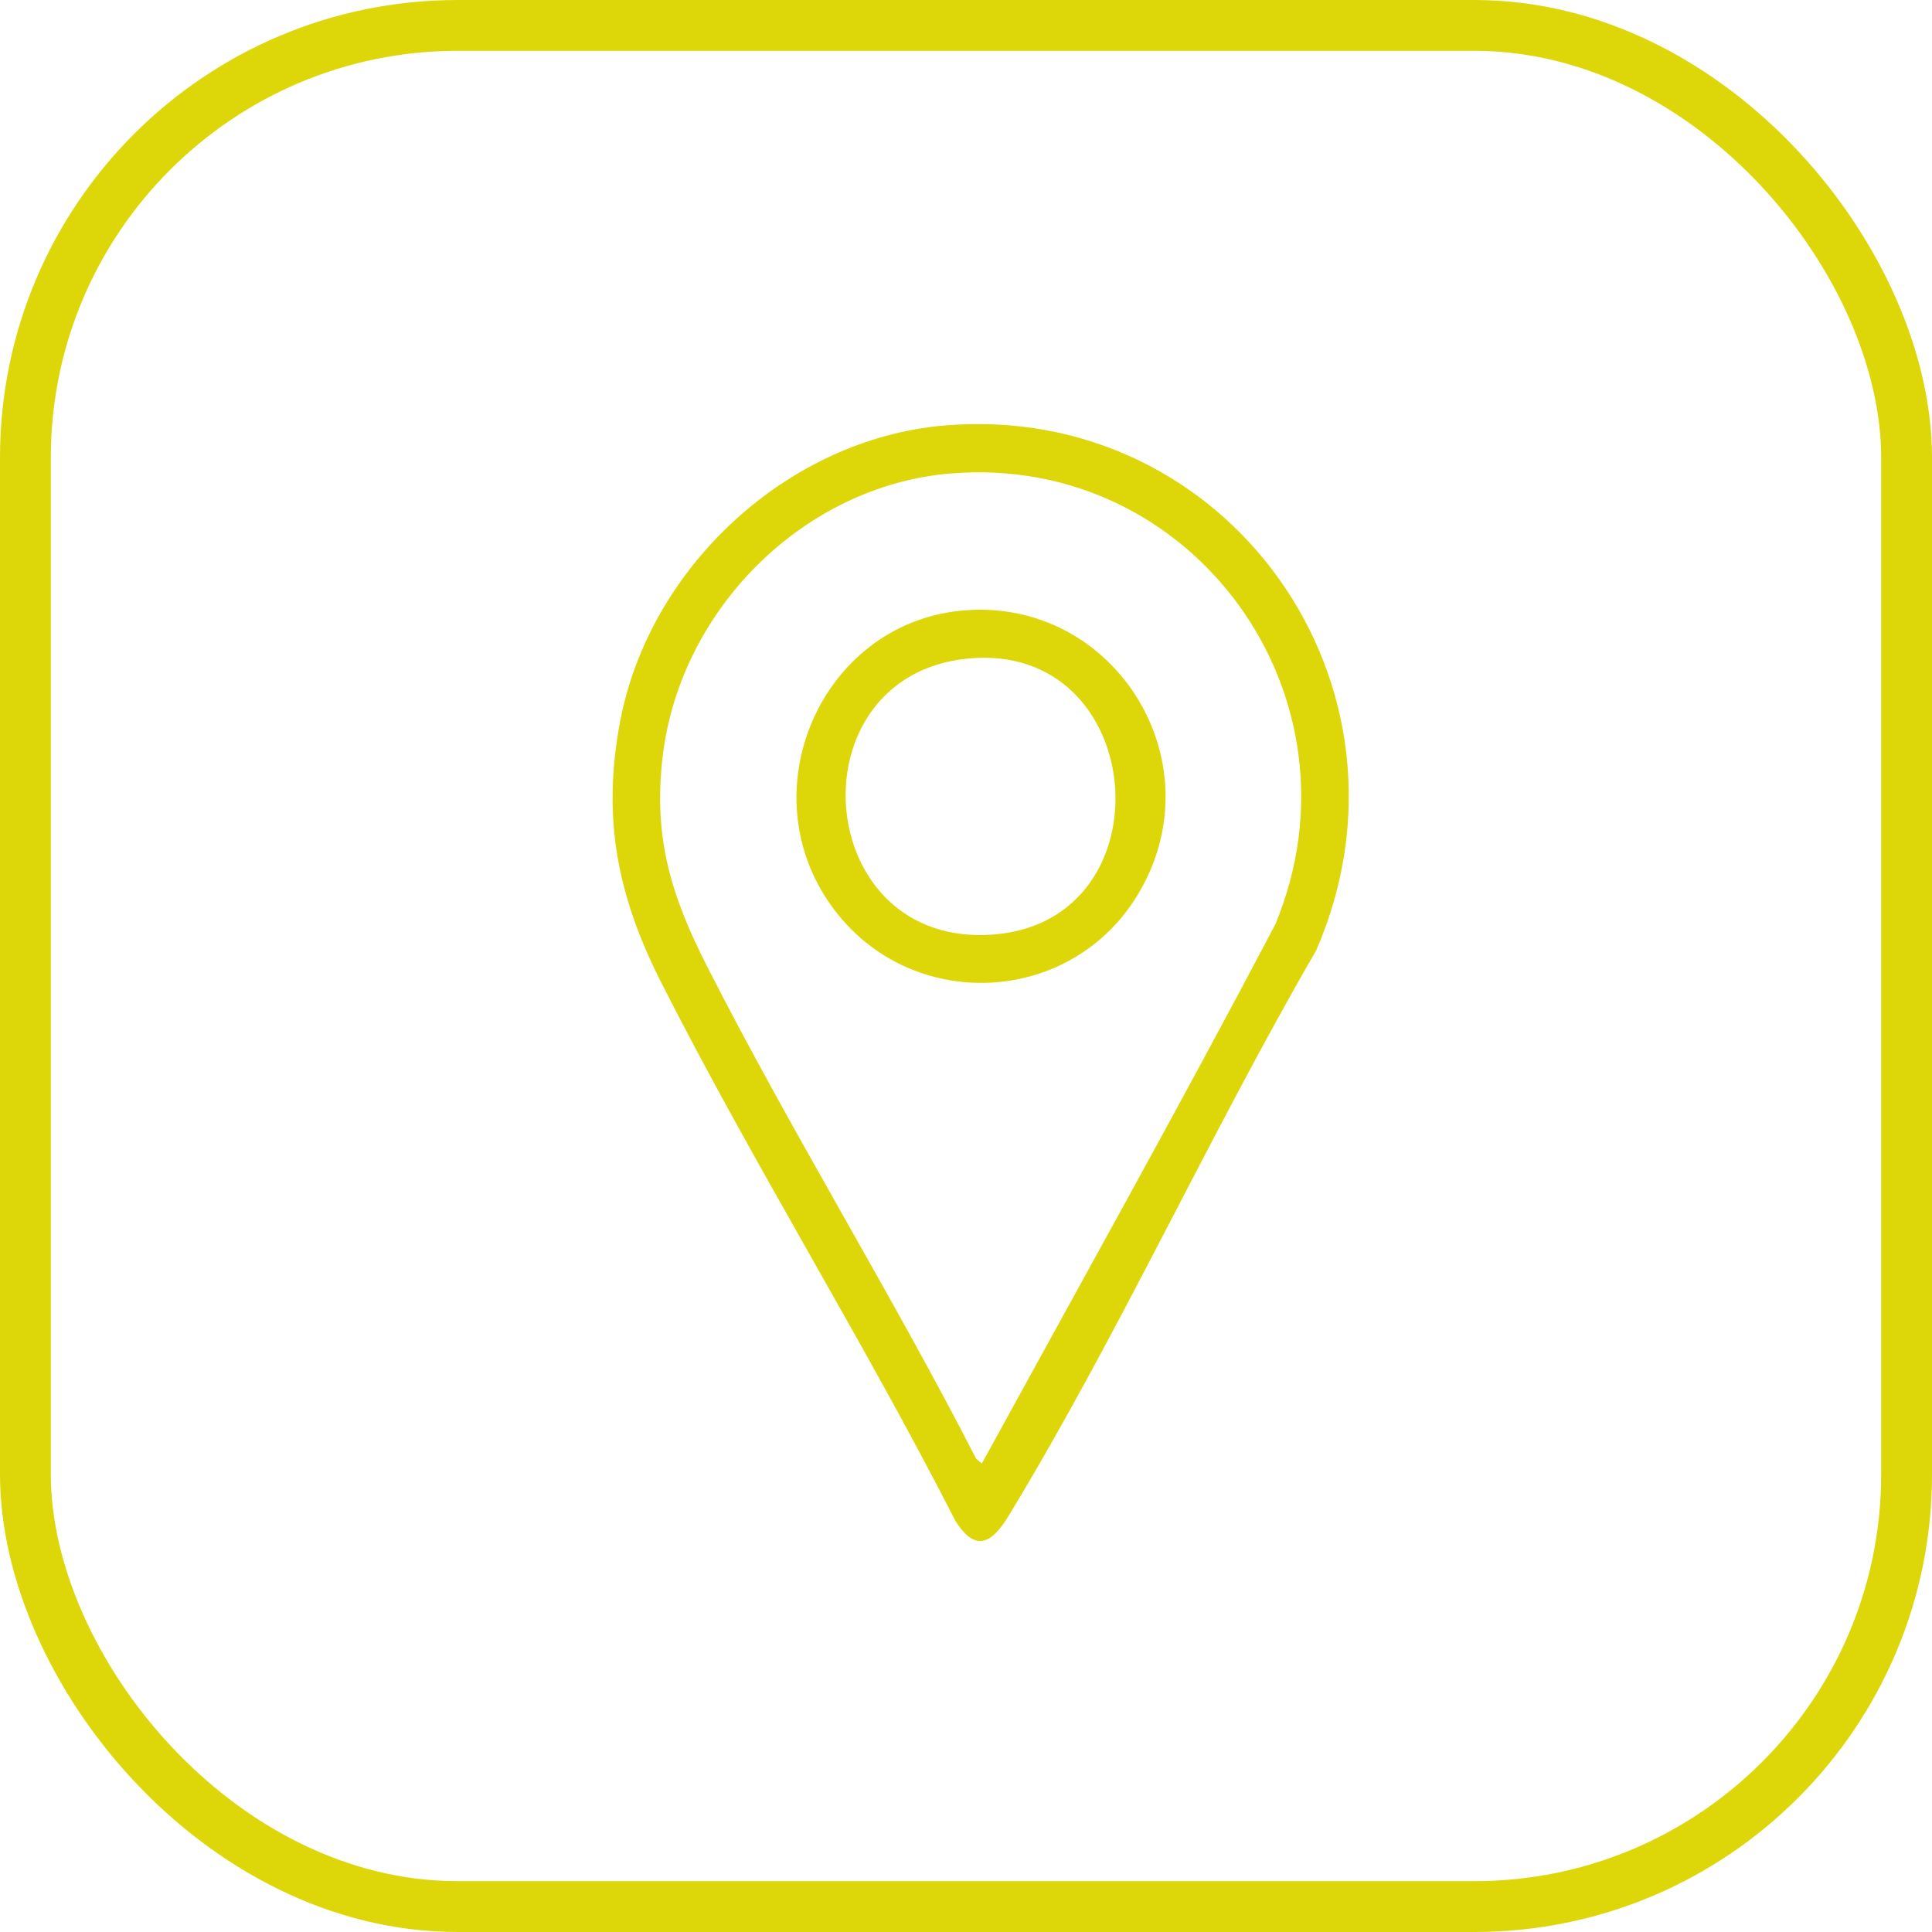 <svg xmlns="http://www.w3.org/2000/svg" width="38" height="38" viewBox="0 0 38 38" fill="none"><path d="M18.562 8.37C24.155 7.885 28.142 13.5 25.888 18.694C23.795 22.302 22.005 26.245 19.848 29.799C19.522 30.337 19.2 30.562 18.791 29.912C16.964 26.332 14.82 22.904 13.004 19.322C12.144 17.625 11.835 16.087 12.199 14.18C12.779 11.141 15.501 8.636 18.562 8.37ZM18.69 9.313C15.8 9.558 13.368 11.993 13.032 14.895C12.848 16.487 13.204 17.625 13.908 19.008C15.574 22.281 17.521 25.418 19.198 28.688L19.311 28.786C21.245 25.257 23.21 21.742 25.084 18.181C26.941 13.706 23.468 8.908 18.69 9.314V9.313Z" fill="#DDD70A"></path><path d="M18.902 12.011C21.867 11.718 23.931 14.918 22.415 17.536C21.099 19.808 17.884 19.95 16.353 17.818C14.726 15.551 16.152 12.283 18.901 12.011H18.902ZM19.028 12.954C15.558 13.302 15.963 18.684 19.565 18.379C23.023 18.087 22.586 12.597 19.028 12.954Z" fill="#DDD70A"></path><rect x="0.5" y="0.5" width="37" height="37" rx="8.5" stroke="#DDD70A"></rect></svg>